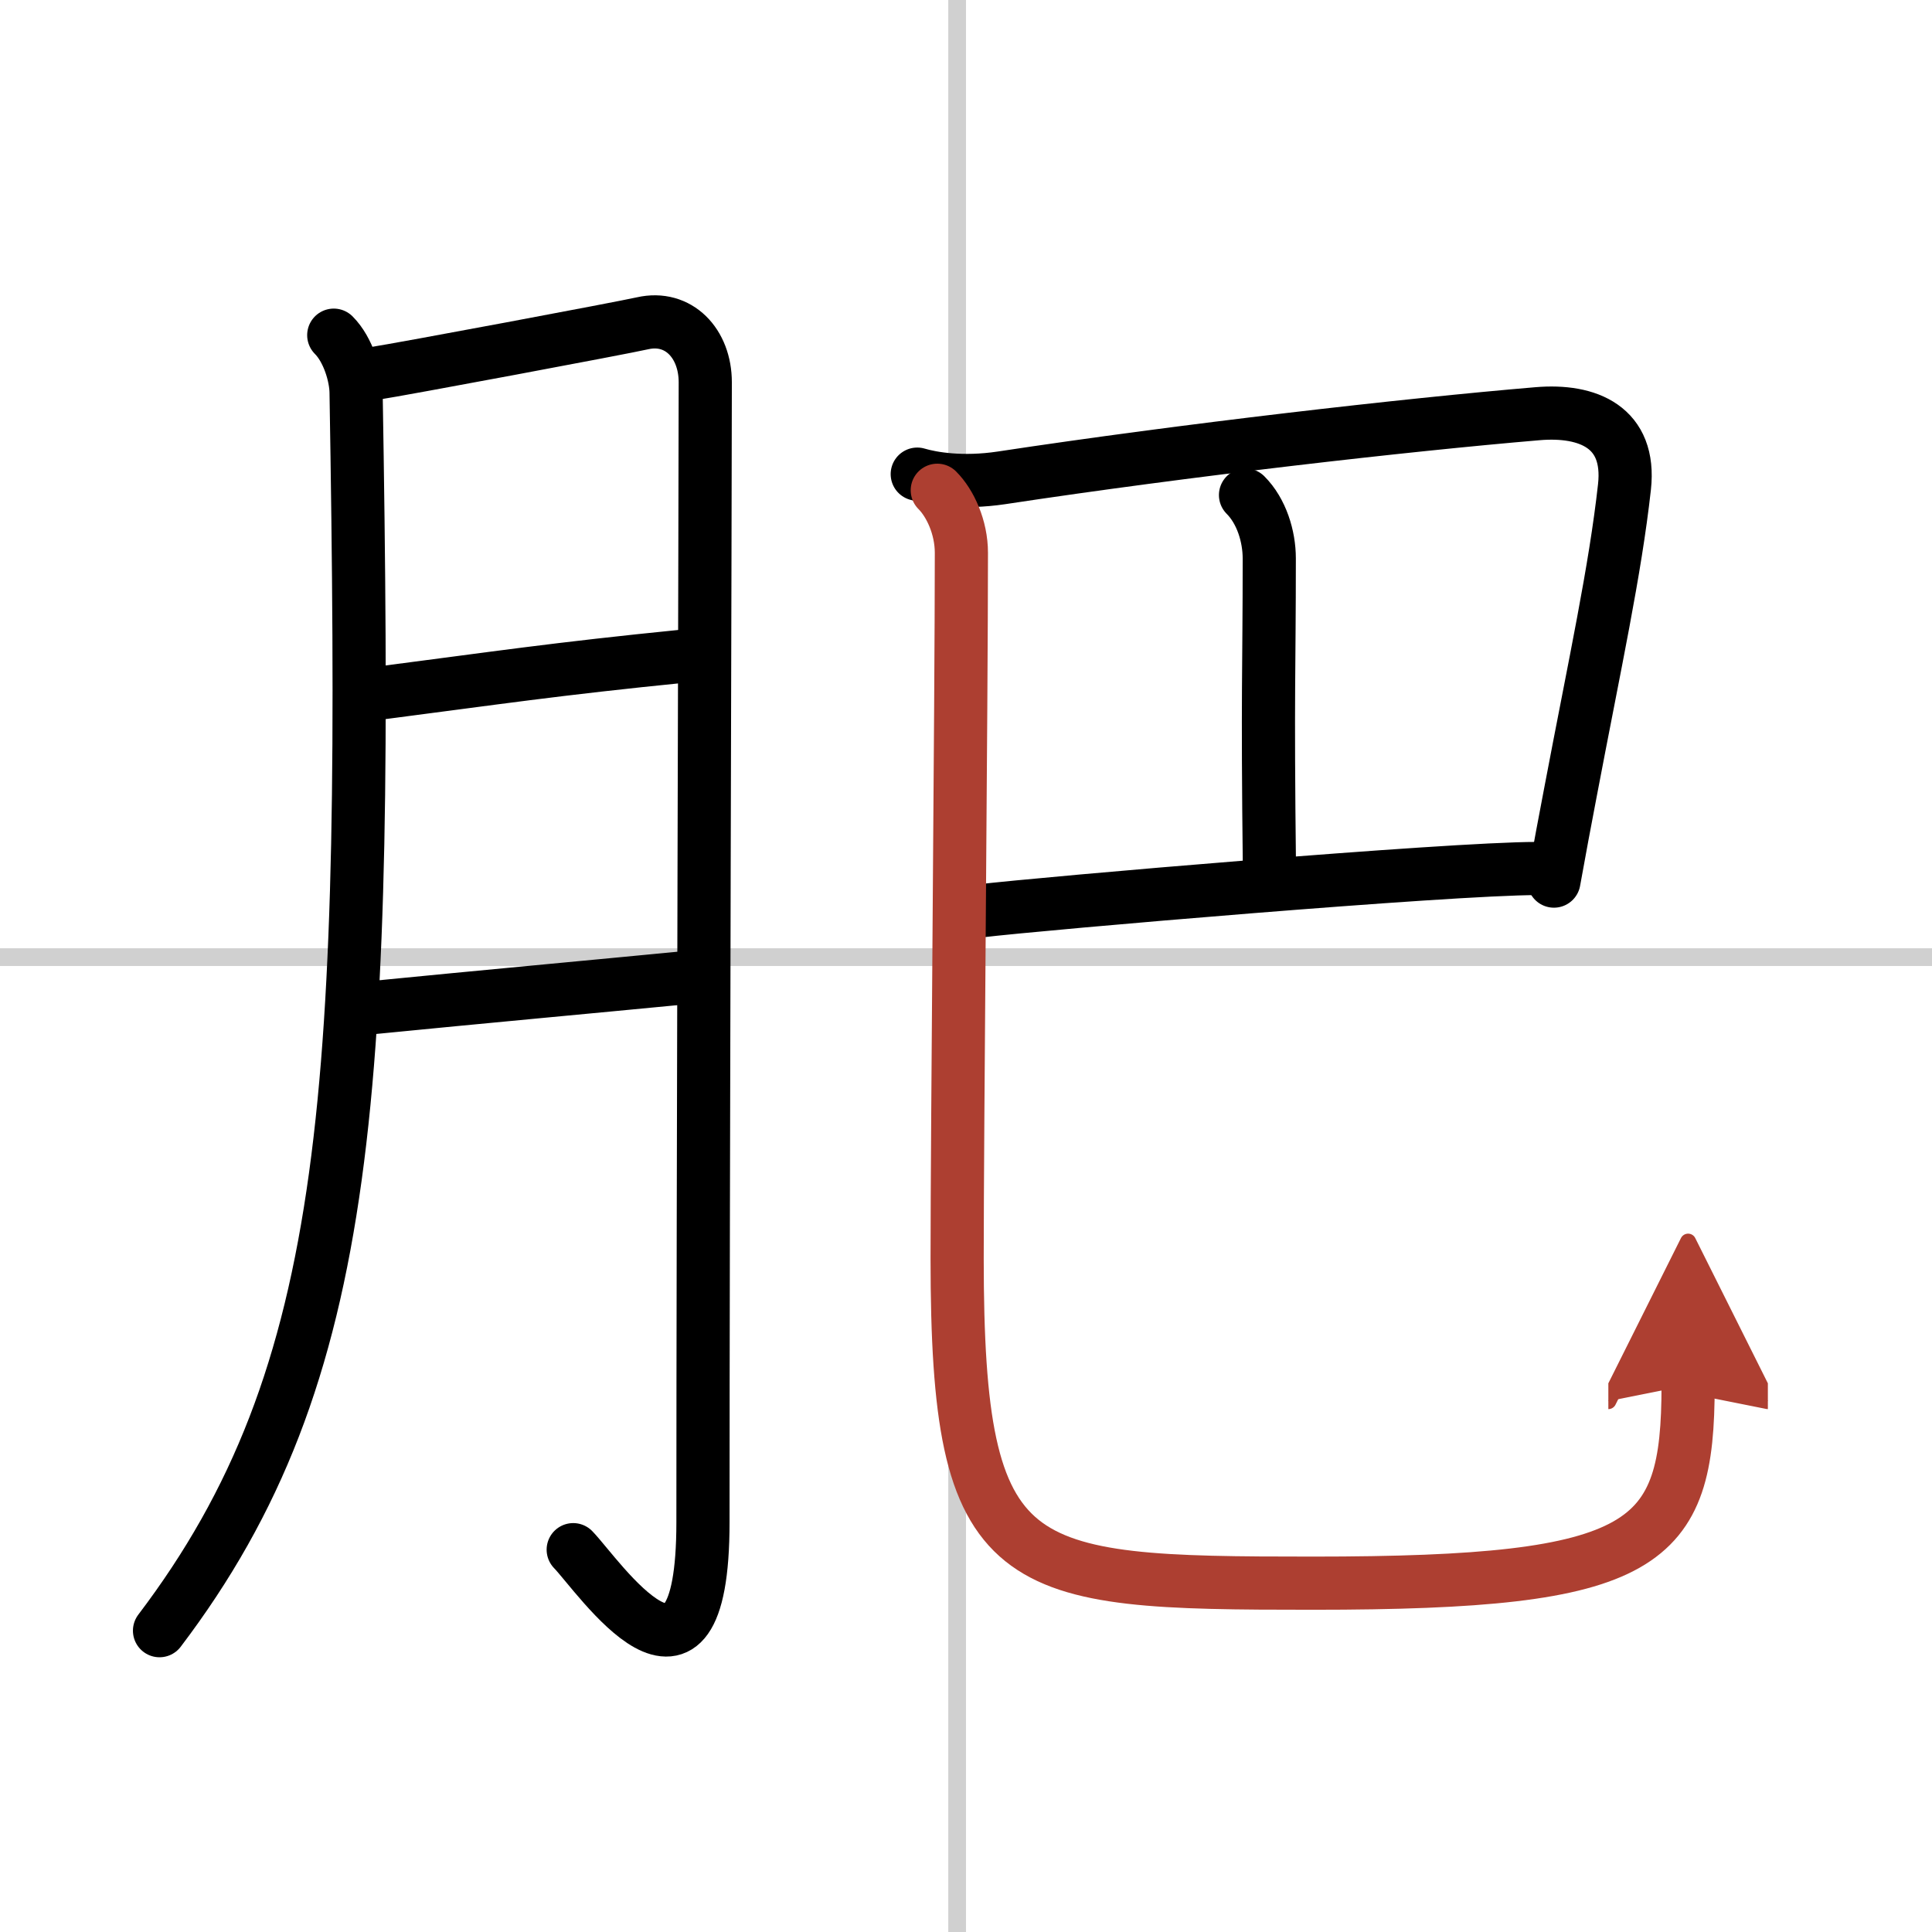 <svg width="400" height="400" viewBox="0 0 109 109" xmlns="http://www.w3.org/2000/svg"><defs><marker id="a" markerWidth="4" orient="auto" refX="1" refY="5" viewBox="0 0 10 10"><polyline points="0 0 10 5 0 10 1 5" fill="#ad3f31" stroke="#ad3f31"/></marker></defs><g fill="none" stroke="#000" stroke-linecap="round" stroke-linejoin="round" stroke-width="3"><rect width="100%" height="100%" fill="#fff" stroke="#fff"/><line x1="54" x2="54" y2="109" stroke="#d0d0d0" stroke-width="1"/><line x2="109" y1="54" y2="54" stroke="#d0d0d0" stroke-width="1"/><path d="M18.83,18.91c0.82,0.82,1.25,2.31,1.26,3.23C20.75,61.5,20,77.5,9,92"/><path d="m21.1 21.07c1.52-0.23 14.01-2.57 15.15-2.83 2.03-0.46 3.54 1.13 3.54 3.33 0 5.68-0.13 45.86-0.13 64.31 0 11.84-5.91 3-7.32 1.55"/><path d="m21.35 39.11c6.65-0.86 9.9-1.36 17.3-2.1"/><path d="m20.99 56.85c5.96-0.59 12.82-1.22 17.67-1.69"/><path d="m51.75 26.75c0.84 0.25 2.55 0.54 4.75 0.21 10.43-1.58 22.79-2.99 30.25-3.62 2.84-0.24 5.27 0.76 4.9 4.13-0.53 4.77-1.65 9.86-3.05 17.24-0.3 1.56-0.61 3.22-0.93 5"/><path d="m70.27 27.93c0.9 0.9 1.34 2.32 1.34 3.58 0 6.49-0.11 7.24 0.01 17.61"/><path d="m55.2 51.4c3.78-0.45 26.55-2.4 31.49-2.4"/><path d="M52.88,27.66c0.73,0.73,1.36,2.09,1.36,3.53C54.24,39.57,54,63.75,54,71c0,18,3.05,18.32,20.08,18.32c18.92,0,21.16-2.07,21.16-11.17" marker-end="url(#a)" stroke="#ad3f31"/></g></svg>

